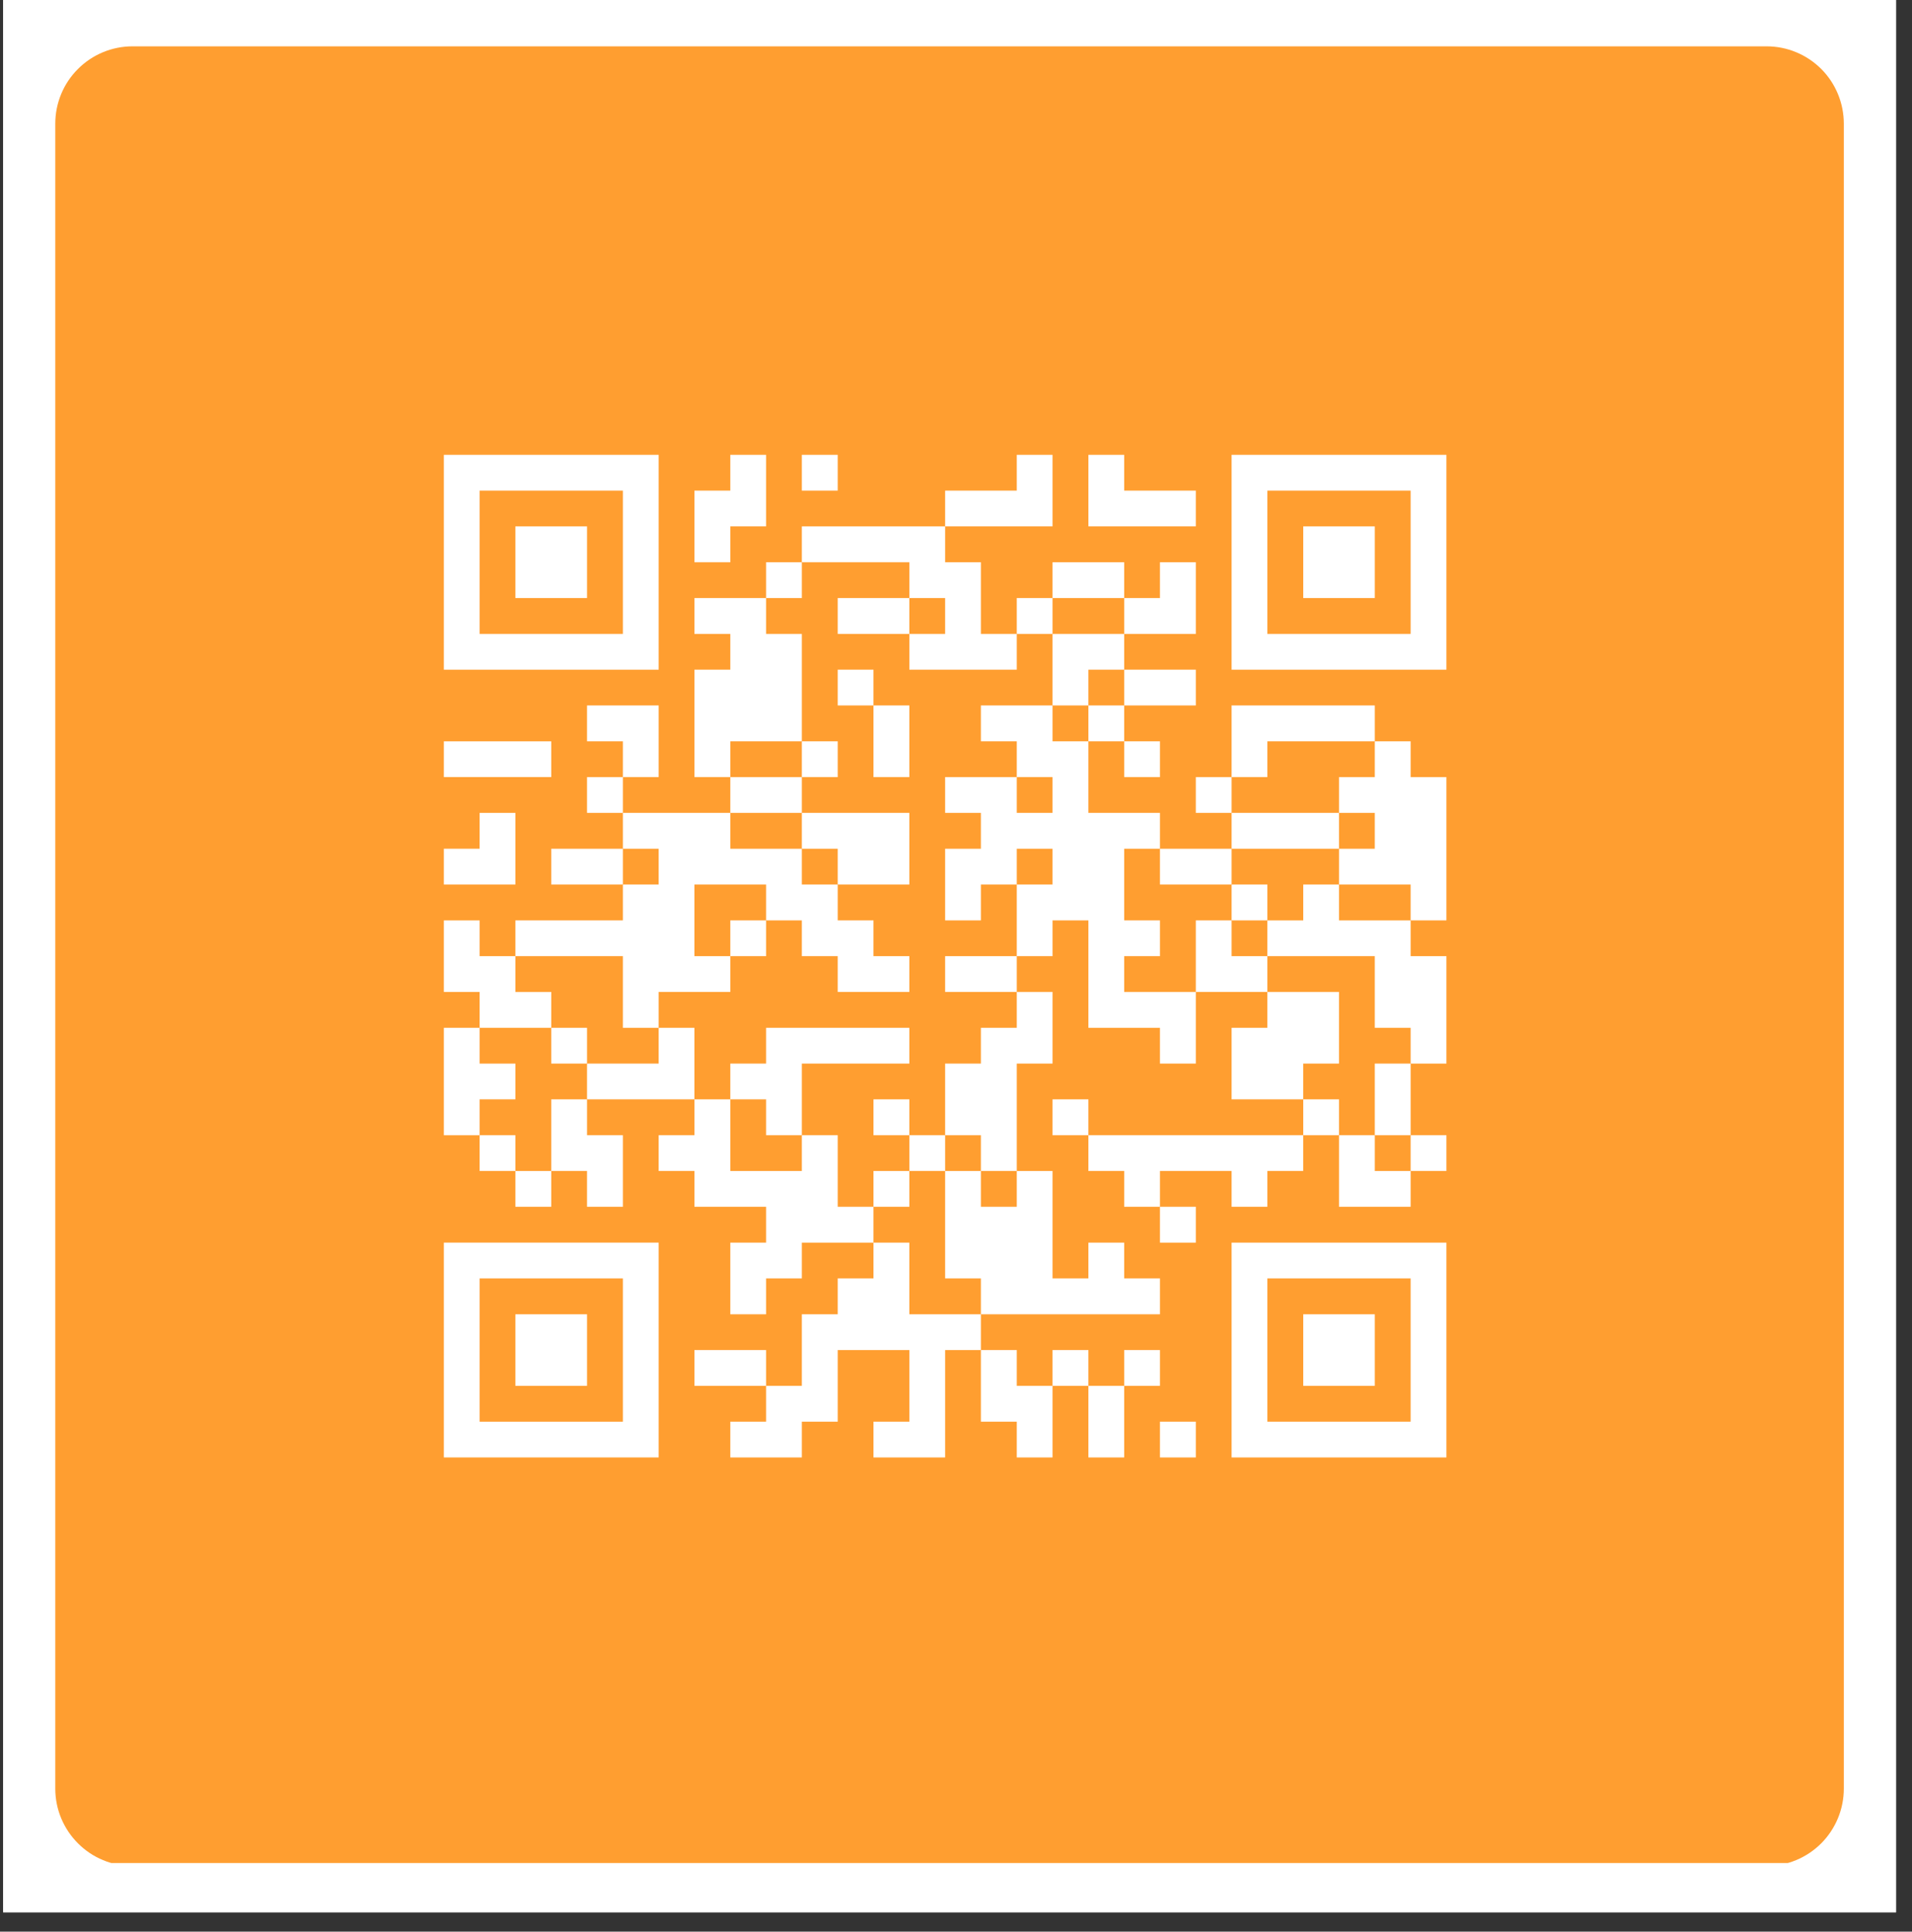 <svg xmlns="http://www.w3.org/2000/svg" xmlns:xlink="http://www.w3.org/1999/xlink" width="98" zoomAndPan="magnify" viewBox="0 0 73.5 74.25" height="99" preserveAspectRatio="xMidYMid meet" version="1.2"><rect x="0" y="0" width="73.5" height="74.25" fill="#333333" stroke="none"/><defs><clipPath id="ae6adc9c84"><path d="M 0.121 0 L 72.887 0 L 72.887 73.508 L 0.121 73.508 Z M 0.121 0 "/></clipPath><clipPath id="97c8d3ae12"><path d="M 2.125 1.781 L 70.879 1.781 L 70.879 71.879 L 2.125 71.879 Z M 2.125 1.781 "/></clipPath><clipPath id="ef7e3094a6"><path d="M 5.094 1.781 L 67.91 1.781 C 68.699 1.781 69.453 2.094 70.012 2.652 C 70.566 3.207 70.879 3.965 70.879 4.754 L 70.879 68.754 C 70.879 69.543 70.566 70.297 70.012 70.855 C 69.453 71.414 68.699 71.727 67.91 71.727 L 5.094 71.727 C 4.309 71.727 3.551 71.414 2.996 70.855 C 2.438 70.297 2.125 69.543 2.125 68.754 L 2.125 4.754 C 2.125 3.965 2.438 3.207 2.996 2.652 C 3.551 2.094 4.309 1.781 5.094 1.781 Z M 5.094 1.781 "/></clipPath><clipPath id="546a2e69e5"><path d="M 17.062 17.484 L 26 17.484 L 26 26 L 17.062 26 Z M 17.062 17.484 "/></clipPath><clipPath id="1e2b98626f"><path d="M 17.062 47 L 26 47 L 26 56.094 L 17.062 56.094 Z M 17.062 47 "/></clipPath><clipPath id="5457d4296a"><path d="M 47 47 L 55.672 47 L 55.672 56.094 L 47 56.094 Z M 47 47 "/></clipPath><clipPath id="cf314a4244"><path d="M 47 17.484 L 55.672 17.484 L 55.672 26 L 47 26 Z M 47 17.484 "/></clipPath><clipPath id="2b378ecf67"><path d="M 30 17.484 L 33 17.484 L 33 19 L 30 19 Z M 30 17.484 "/></clipPath><clipPath id="2239553725"><path d="M 36 17.484 L 41 17.484 L 41 21 L 36 21 Z M 36 17.484 "/></clipPath><clipPath id="c059cd498b"><path d="M 41 17.484 L 46 17.484 L 46 21 L 41 21 Z M 41 17.484 "/></clipPath><clipPath id="536ff9bccf"><path d="M 26 17.484 L 30 17.484 L 30 22 L 26 22 Z M 26 17.484 "/></clipPath><clipPath id="ccb87c6d1d"><path d="M 17.062 28 L 22 28 L 22 30 L 17.062 30 Z M 17.062 28 "/></clipPath><clipPath id="3cb8cf0b1a"><path d="M 51 28 L 55.672 28 L 55.672 36 L 51 36 Z M 51 28 "/></clipPath><clipPath id="2d4c876d56"><path d="M 17.062 31 L 20 31 L 20 34 L 17.062 34 Z M 17.062 31 "/></clipPath><clipPath id="a4fd905097"><path d="M 48 34 L 55.672 34 L 55.672 41 L 48 41 Z M 48 34 "/></clipPath><clipPath id="ac60c43f55"><path d="M 17.062 35 L 22 35 L 22 40 L 17.062 40 Z M 17.062 35 "/></clipPath><clipPath id="e48e8ebe04"><path d="M 17.062 39 L 20 39 L 20 44 L 17.062 44 Z M 17.062 39 "/></clipPath><clipPath id="63d018ad14"><path d="M 54 43 L 55.672 43 L 55.672 46 L 54 46 Z M 54 43 "/></clipPath><clipPath id="c4449c6721"><path d="M 28 47 L 38 47 L 38 56.094 L 28 56.094 Z M 28 47 "/></clipPath><clipPath id="909aafd54d"><path d="M 37 51 L 41 51 L 41 56.094 L 37 56.094 Z M 37 51 "/></clipPath><clipPath id="d2942fd190"><path d="M 41 53 L 44 53 L 44 56.094 L 41 56.094 Z M 41 53 "/></clipPath><clipPath id="ca55f9dc57"><path d="M 44 54 L 46 54 L 46 56.094 L 44 56.094 Z M 44 54 "/></clipPath></defs><g id="73687c079a"><g clip-rule="nonzero" clip-path="url(#ae6adc9c84)"><path style=" stroke:none;fill-rule:nonzero;fill:#ffffff;fill-opacity:1;" d="M 0.121 0 L 72.887 0 L 72.887 73.508 L 0.121 73.508 Z M 0.121 0 "/><path style=" stroke:none;fill-rule:nonzero;fill:#ffffff;fill-opacity:1;" d="M 0.121 0 L 72.887 0 L 72.887 73.508 L 0.121 73.508 Z M 0.121 0 "/></g><g clip-rule="nonzero" clip-path="url(#97c8d3ae12)"><g clip-rule="nonzero" clip-path="url(#ef7e3094a6)"><path style=" stroke:none;fill-rule:nonzero;fill:#ff9e30;fill-opacity:1;" d="M 2.125 1.781 L 70.879 1.781 L 70.879 71.613 L 2.125 71.613 Z M 2.125 1.781 "/></g></g><path style=" stroke:none;fill-rule:nonzero;fill:#ffffff;fill-opacity:1;" d="M 22.566 20.234 L 19.812 20.234 L 19.812 22.988 L 22.566 22.988 Z M 22.566 20.234 "/><g clip-rule="nonzero" clip-path="url(#546a2e69e5)"><path style=" stroke:none;fill-rule:nonzero;fill:#ffffff;fill-opacity:1;" d="M 23.945 24.367 L 18.438 24.367 L 18.438 18.859 L 23.945 18.859 Z M 25.32 17.484 L 17.062 17.484 L 17.062 25.742 L 25.32 25.742 Z M 25.32 17.484 "/></g><path style=" stroke:none;fill-rule:nonzero;fill:#ffffff;fill-opacity:1;" d="M 19.812 53.27 L 22.566 53.27 L 22.566 50.52 L 19.812 50.52 Z M 19.812 53.27 "/><g clip-rule="nonzero" clip-path="url(#1e2b98626f)"><path style=" stroke:none;fill-rule:nonzero;fill:#ffffff;fill-opacity:1;" d="M 18.438 49.141 L 23.945 49.141 L 23.945 54.648 L 18.438 54.648 Z M 17.062 56.023 L 25.32 56.023 L 25.32 47.766 L 17.062 47.766 Z M 17.062 56.023 "/></g><path style=" stroke:none;fill-rule:nonzero;fill:#ffffff;fill-opacity:1;" d="M 50.098 53.27 L 52.848 53.27 L 52.848 50.52 L 50.098 50.52 Z M 50.098 53.27 "/><g clip-rule="nonzero" clip-path="url(#5457d4296a)"><path style=" stroke:none;fill-rule:nonzero;fill:#ffffff;fill-opacity:1;" d="M 48.719 49.141 L 54.227 49.141 L 54.227 54.648 L 48.719 54.648 Z M 47.344 56.023 L 55.602 56.023 L 55.602 47.766 L 47.344 47.766 Z M 47.344 56.023 "/></g><path style=" stroke:none;fill-rule:nonzero;fill:#ffffff;fill-opacity:1;" d="M 52.848 20.234 L 50.098 20.234 L 50.098 22.988 L 52.848 22.988 Z M 52.848 20.234 "/><g clip-rule="nonzero" clip-path="url(#cf314a4244)"><path style=" stroke:none;fill-rule:nonzero;fill:#ffffff;fill-opacity:1;" d="M 54.227 24.367 L 48.719 24.367 L 48.719 18.859 L 54.227 18.859 Z M 55.602 17.484 L 47.344 17.484 L 47.344 25.742 L 55.602 25.742 Z M 55.602 17.484 "/></g><g clip-rule="nonzero" clip-path="url(#2b378ecf67)"><path style=" stroke:none;fill-rule:nonzero;fill:#ffffff;fill-opacity:1;" d="M 32.203 17.484 L 30.824 17.484 L 30.824 18.859 L 32.203 18.859 Z M 32.203 17.484 "/></g><g clip-rule="nonzero" clip-path="url(#2239553725)"><path style=" stroke:none;fill-rule:nonzero;fill:#ffffff;fill-opacity:1;" d="M 40.461 20.234 L 40.461 17.484 L 39.086 17.484 L 39.086 18.859 L 36.332 18.859 L 36.332 20.234 Z M 40.461 20.234 "/></g><g clip-rule="nonzero" clip-path="url(#c059cd498b)"><path style=" stroke:none;fill-rule:nonzero;fill:#ffffff;fill-opacity:1;" d="M 45.969 20.234 L 45.969 18.859 L 43.215 18.859 L 43.215 17.484 L 41.84 17.484 L 41.84 20.234 Z M 45.969 20.234 "/></g><g clip-rule="nonzero" clip-path="url(#536ff9bccf)"><path style=" stroke:none;fill-rule:nonzero;fill:#ffffff;fill-opacity:1;" d="M 28.074 20.234 L 29.449 20.234 L 29.449 17.484 L 28.074 17.484 L 28.074 18.859 L 26.695 18.859 L 26.695 21.613 L 28.074 21.613 Z M 28.074 20.234 "/></g><path style=" stroke:none;fill-rule:nonzero;fill:#ffffff;fill-opacity:1;" d="M 34.957 21.613 L 34.957 22.988 L 36.332 22.988 L 36.332 24.367 L 34.957 24.367 L 34.957 25.742 L 39.086 25.742 L 39.086 24.367 L 37.707 24.367 L 37.707 21.613 L 36.332 21.613 L 36.332 20.234 L 30.824 20.234 L 30.824 21.613 Z M 34.957 21.613 "/><path style=" stroke:none;fill-rule:nonzero;fill:#ffffff;fill-opacity:1;" d="M 30.824 21.613 L 29.449 21.613 L 29.449 22.988 L 30.824 22.988 Z M 30.824 21.613 "/><path style=" stroke:none;fill-rule:nonzero;fill:#ffffff;fill-opacity:1;" d="M 43.215 22.988 L 43.215 21.613 L 40.461 21.613 L 40.461 22.988 Z M 43.215 22.988 "/><path style=" stroke:none;fill-rule:nonzero;fill:#ffffff;fill-opacity:1;" d="M 32.203 22.988 L 32.203 24.367 L 34.957 24.367 L 34.957 22.988 Z M 32.203 22.988 "/><path style=" stroke:none;fill-rule:nonzero;fill:#ffffff;fill-opacity:1;" d="M 40.461 22.988 L 39.086 22.988 L 39.086 24.367 L 40.461 24.367 Z M 40.461 22.988 "/><path style=" stroke:none;fill-rule:nonzero;fill:#ffffff;fill-opacity:1;" d="M 45.969 24.367 L 45.969 21.613 L 44.59 21.613 L 44.59 22.988 L 43.215 22.988 L 43.215 24.367 Z M 45.969 24.367 "/><path style=" stroke:none;fill-rule:nonzero;fill:#ffffff;fill-opacity:1;" d="M 40.461 24.367 L 40.461 27.117 L 41.84 27.117 L 41.84 25.742 L 43.215 25.742 L 43.215 24.367 Z M 40.461 24.367 "/><path style=" stroke:none;fill-rule:nonzero;fill:#ffffff;fill-opacity:1;" d="M 32.203 25.742 L 32.203 27.117 L 33.578 27.117 L 33.578 25.742 Z M 32.203 25.742 "/><path style=" stroke:none;fill-rule:nonzero;fill:#ffffff;fill-opacity:1;" d="M 45.969 27.117 L 45.969 25.742 L 43.215 25.742 L 43.215 27.117 Z M 45.969 27.117 "/><path style=" stroke:none;fill-rule:nonzero;fill:#ffffff;fill-opacity:1;" d="M 30.824 28.496 L 30.824 24.367 L 29.449 24.367 L 29.449 22.988 L 26.695 22.988 L 26.695 24.367 L 28.074 24.367 L 28.074 25.742 L 26.695 25.742 L 26.695 29.871 L 28.074 29.871 L 28.074 28.496 Z M 30.824 28.496 "/><path style=" stroke:none;fill-rule:nonzero;fill:#ffffff;fill-opacity:1;" d="M 33.578 29.871 L 34.957 29.871 L 34.957 27.117 L 33.578 27.117 Z M 33.578 29.871 "/><path style=" stroke:none;fill-rule:nonzero;fill:#ffffff;fill-opacity:1;" d="M 41.84 28.496 L 43.215 28.496 L 43.215 27.117 L 41.84 27.117 Z M 41.84 28.496 "/><g clip-rule="nonzero" clip-path="url(#ccb87c6d1d)"><path style=" stroke:none;fill-rule:nonzero;fill:#ffffff;fill-opacity:1;" d="M 21.191 29.871 L 21.191 28.496 L 17.062 28.496 L 17.062 29.871 Z M 21.191 29.871 "/></g><path style=" stroke:none;fill-rule:nonzero;fill:#ffffff;fill-opacity:1;" d="M 25.32 27.117 L 22.566 27.117 L 22.566 28.496 L 23.945 28.496 L 23.945 29.871 L 25.32 29.871 Z M 25.32 27.117 "/><path style=" stroke:none;fill-rule:nonzero;fill:#ffffff;fill-opacity:1;" d="M 32.203 29.871 L 32.203 28.496 L 30.824 28.496 L 30.824 29.871 Z M 32.203 29.871 "/><path style=" stroke:none;fill-rule:nonzero;fill:#ffffff;fill-opacity:1;" d="M 44.59 29.871 L 44.59 28.496 L 43.215 28.496 L 43.215 29.871 Z M 44.59 29.871 "/><path style=" stroke:none;fill-rule:nonzero;fill:#ffffff;fill-opacity:1;" d="M 48.719 28.496 L 52.848 28.496 L 52.848 27.117 L 47.344 27.117 L 47.344 29.871 L 48.719 29.871 Z M 48.719 28.496 "/><path style=" stroke:none;fill-rule:nonzero;fill:#ffffff;fill-opacity:1;" d="M 22.566 29.871 L 22.566 31.246 L 23.945 31.246 L 23.945 29.871 Z M 22.566 29.871 "/><path style=" stroke:none;fill-rule:nonzero;fill:#ffffff;fill-opacity:1;" d="M 30.824 31.246 L 30.824 29.871 L 28.074 29.871 L 28.074 31.246 Z M 30.824 31.246 "/><path style=" stroke:none;fill-rule:nonzero;fill:#ffffff;fill-opacity:1;" d="M 45.969 29.871 L 45.969 31.246 L 47.344 31.246 L 47.344 29.871 Z M 45.969 29.871 "/><g clip-rule="nonzero" clip-path="url(#3cb8cf0b1a)"><path style=" stroke:none;fill-rule:nonzero;fill:#ffffff;fill-opacity:1;" d="M 54.227 29.871 L 54.227 28.496 L 52.848 28.496 L 52.848 29.871 L 51.473 29.871 L 51.473 31.246 L 52.848 31.246 L 52.848 32.625 L 51.473 32.625 L 51.473 34 L 54.227 34 L 54.227 35.379 L 55.602 35.379 L 55.602 29.871 Z M 54.227 29.871 "/></g><path style=" stroke:none;fill-rule:nonzero;fill:#ffffff;fill-opacity:1;" d="M 32.203 32.625 L 32.203 34 L 34.957 34 L 34.957 31.246 L 30.824 31.246 L 30.824 32.625 Z M 32.203 32.625 "/><path style=" stroke:none;fill-rule:nonzero;fill:#ffffff;fill-opacity:1;" d="M 51.473 32.625 L 51.473 31.246 L 47.344 31.246 L 47.344 32.625 Z M 51.473 32.625 "/><g clip-rule="nonzero" clip-path="url(#2d4c876d56)"><path style=" stroke:none;fill-rule:nonzero;fill:#ffffff;fill-opacity:1;" d="M 19.812 34 L 19.812 31.246 L 18.438 31.246 L 18.438 32.625 L 17.062 32.625 L 17.062 34 Z M 19.812 34 "/></g><path style=" stroke:none;fill-rule:nonzero;fill:#ffffff;fill-opacity:1;" d="M 21.191 32.625 L 21.191 34 L 23.945 34 L 23.945 32.625 Z M 21.191 32.625 "/><path style=" stroke:none;fill-rule:nonzero;fill:#ffffff;fill-opacity:1;" d="M 47.344 34 L 47.344 32.625 L 44.59 32.625 L 44.59 34 Z M 47.344 34 "/><path style=" stroke:none;fill-rule:nonzero;fill:#ffffff;fill-opacity:1;" d="M 47.344 34 L 47.344 35.379 L 48.719 35.379 L 48.719 34 Z M 47.344 34 "/><path style=" stroke:none;fill-rule:nonzero;fill:#ffffff;fill-opacity:1;" d="M 23.945 36.754 L 23.945 39.508 L 25.32 39.508 L 25.32 38.129 L 28.074 38.129 L 28.074 36.754 L 26.695 36.754 L 26.695 34 L 29.449 34 L 29.449 35.379 L 30.824 35.379 L 30.824 36.754 L 32.203 36.754 L 32.203 38.129 L 34.957 38.129 L 34.957 36.754 L 33.578 36.754 L 33.578 35.379 L 32.203 35.379 L 32.203 34 L 30.824 34 L 30.824 32.625 L 28.074 32.625 L 28.074 31.246 L 23.945 31.246 L 23.945 32.625 L 25.32 32.625 L 25.32 34 L 23.945 34 L 23.945 35.379 L 19.812 35.379 L 19.812 36.754 Z M 23.945 36.754 "/><path style=" stroke:none;fill-rule:nonzero;fill:#ffffff;fill-opacity:1;" d="M 28.074 36.754 L 29.449 36.754 L 29.449 35.379 L 28.074 35.379 Z M 28.074 36.754 "/><g clip-rule="nonzero" clip-path="url(#a4fd905097)"><path style=" stroke:none;fill-rule:nonzero;fill:#ffffff;fill-opacity:1;" d="M 51.473 35.379 L 51.473 34 L 50.098 34 L 50.098 35.379 L 48.719 35.379 L 48.719 36.754 L 52.848 36.754 L 52.848 39.508 L 54.227 39.508 L 54.227 40.883 L 55.602 40.883 L 55.602 36.754 L 54.227 36.754 L 54.227 35.379 Z M 51.473 35.379 "/></g><path style=" stroke:none;fill-rule:nonzero;fill:#ffffff;fill-opacity:1;" d="M 36.332 36.754 L 36.332 38.129 L 39.086 38.129 L 39.086 36.754 Z M 36.332 36.754 "/><path style=" stroke:none;fill-rule:nonzero;fill:#ffffff;fill-opacity:1;" d="M 47.344 36.754 L 47.344 35.379 L 45.969 35.379 L 45.969 38.129 L 48.719 38.129 L 48.719 36.754 Z M 47.344 36.754 "/><g clip-rule="nonzero" clip-path="url(#ac60c43f55)"><path style=" stroke:none;fill-rule:nonzero;fill:#ffffff;fill-opacity:1;" d="M 21.191 39.508 L 21.191 38.129 L 19.812 38.129 L 19.812 36.754 L 18.438 36.754 L 18.438 35.379 L 17.062 35.379 L 17.062 38.129 L 18.438 38.129 L 18.438 39.508 Z M 21.191 39.508 "/></g><path style=" stroke:none;fill-rule:nonzero;fill:#ffffff;fill-opacity:1;" d="M 43.215 38.129 L 43.215 36.754 L 44.59 36.754 L 44.59 35.379 L 43.215 35.379 L 43.215 32.625 L 44.59 32.625 L 44.59 31.246 L 41.84 31.246 L 41.84 28.496 L 40.461 28.496 L 40.461 27.117 L 37.707 27.117 L 37.707 28.496 L 39.086 28.496 L 39.086 29.871 L 40.461 29.871 L 40.461 31.246 L 39.086 31.246 L 39.086 29.871 L 36.332 29.871 L 36.332 31.246 L 37.707 31.246 L 37.707 32.625 L 36.332 32.625 L 36.332 35.379 L 37.707 35.379 L 37.707 34 L 39.086 34 L 39.086 32.625 L 40.461 32.625 L 40.461 34 L 39.086 34 L 39.086 36.754 L 40.461 36.754 L 40.461 35.379 L 41.84 35.379 L 41.84 39.508 L 44.59 39.508 L 44.59 40.883 L 45.969 40.883 L 45.969 38.129 Z M 43.215 38.129 "/><path style=" stroke:none;fill-rule:nonzero;fill:#ffffff;fill-opacity:1;" d="M 21.191 39.508 L 21.191 40.883 L 22.566 40.883 L 22.566 39.508 Z M 21.191 39.508 "/><path style=" stroke:none;fill-rule:nonzero;fill:#ffffff;fill-opacity:1;" d="M 26.695 39.508 L 25.32 39.508 L 25.32 40.883 L 22.566 40.883 L 22.566 42.258 L 26.695 42.258 Z M 26.695 39.508 "/><path style=" stroke:none;fill-rule:nonzero;fill:#ffffff;fill-opacity:1;" d="M 37.707 39.508 L 37.707 40.883 L 36.332 40.883 L 36.332 43.637 L 37.707 43.637 L 37.707 45.012 L 39.086 45.012 L 39.086 40.883 L 40.461 40.883 L 40.461 38.129 L 39.086 38.129 L 39.086 39.508 Z M 37.707 39.508 "/><path style=" stroke:none;fill-rule:nonzero;fill:#ffffff;fill-opacity:1;" d="M 51.473 40.883 L 51.473 38.129 L 48.719 38.129 L 48.719 39.508 L 47.344 39.508 L 47.344 42.258 L 50.098 42.258 L 50.098 40.883 Z M 51.473 40.883 "/><g clip-rule="nonzero" clip-path="url(#e48e8ebe04)"><path style=" stroke:none;fill-rule:nonzero;fill:#ffffff;fill-opacity:1;" d="M 19.812 42.258 L 19.812 40.883 L 18.438 40.883 L 18.438 39.508 L 17.062 39.508 L 17.062 43.637 L 18.438 43.637 L 18.438 42.258 Z M 19.812 42.258 "/></g><path style=" stroke:none;fill-rule:nonzero;fill:#ffffff;fill-opacity:1;" d="M 52.848 43.637 L 54.227 43.637 L 54.227 40.883 L 52.848 40.883 Z M 52.848 43.637 "/><path style=" stroke:none;fill-rule:nonzero;fill:#ffffff;fill-opacity:1;" d="M 21.191 45.012 L 22.566 45.012 L 22.566 46.387 L 23.945 46.387 L 23.945 43.637 L 22.566 43.637 L 22.566 42.258 L 21.191 42.258 Z M 21.191 45.012 "/><path style=" stroke:none;fill-rule:nonzero;fill:#ffffff;fill-opacity:1;" d="M 29.449 43.637 L 30.824 43.637 L 30.824 40.883 L 34.957 40.883 L 34.957 39.508 L 29.449 39.508 L 29.449 40.883 L 28.074 40.883 L 28.074 42.258 L 29.449 42.258 Z M 29.449 43.637 "/><path style=" stroke:none;fill-rule:nonzero;fill:#ffffff;fill-opacity:1;" d="M 33.578 42.258 L 33.578 43.637 L 34.957 43.637 L 34.957 42.258 Z M 33.578 42.258 "/><path style=" stroke:none;fill-rule:nonzero;fill:#ffffff;fill-opacity:1;" d="M 40.461 42.258 L 40.461 43.637 L 41.84 43.637 L 41.84 42.258 Z M 40.461 42.258 "/><path style=" stroke:none;fill-rule:nonzero;fill:#ffffff;fill-opacity:1;" d="M 50.098 42.258 L 50.098 43.637 L 51.473 43.637 L 51.473 42.258 Z M 50.098 42.258 "/><path style=" stroke:none;fill-rule:nonzero;fill:#ffffff;fill-opacity:1;" d="M 18.438 43.637 L 18.438 45.012 L 19.812 45.012 L 19.812 43.637 Z M 18.438 43.637 "/><path style=" stroke:none;fill-rule:nonzero;fill:#ffffff;fill-opacity:1;" d="M 36.332 43.637 L 34.957 43.637 L 34.957 45.012 L 36.332 45.012 Z M 36.332 43.637 "/><path style=" stroke:none;fill-rule:nonzero;fill:#ffffff;fill-opacity:1;" d="M 41.84 43.637 L 41.84 45.012 L 43.215 45.012 L 43.215 46.387 L 44.59 46.387 L 44.59 45.012 L 47.344 45.012 L 47.344 46.387 L 48.719 46.387 L 48.719 45.012 L 50.098 45.012 L 50.098 43.637 Z M 41.84 43.637 "/><path style=" stroke:none;fill-rule:nonzero;fill:#ffffff;fill-opacity:1;" d="M 52.848 43.637 L 51.473 43.637 L 51.473 46.387 L 54.227 46.387 L 54.227 45.012 L 52.848 45.012 Z M 52.848 43.637 "/><g clip-rule="nonzero" clip-path="url(#63d018ad14)"><path style=" stroke:none;fill-rule:nonzero;fill:#ffffff;fill-opacity:1;" d="M 55.602 45.012 L 55.602 43.637 L 54.227 43.637 L 54.227 45.012 Z M 55.602 45.012 "/></g><path style=" stroke:none;fill-rule:nonzero;fill:#ffffff;fill-opacity:1;" d="M 19.812 46.387 L 21.191 46.387 L 21.191 45.012 L 19.812 45.012 Z M 19.812 46.387 "/><path style=" stroke:none;fill-rule:nonzero;fill:#ffffff;fill-opacity:1;" d="M 34.957 45.012 L 33.578 45.012 L 33.578 46.387 L 34.957 46.387 Z M 34.957 45.012 "/><path style=" stroke:none;fill-rule:nonzero;fill:#ffffff;fill-opacity:1;" d="M 32.203 46.387 L 32.203 43.637 L 30.824 43.637 L 30.824 45.012 L 28.074 45.012 L 28.074 42.258 L 26.695 42.258 L 26.695 43.637 L 25.32 43.637 L 25.32 45.012 L 26.695 45.012 L 26.695 46.387 L 29.449 46.387 L 29.449 47.766 L 28.074 47.766 L 28.074 50.52 L 29.449 50.52 L 29.449 49.141 L 30.824 49.141 L 30.824 47.766 L 33.578 47.766 L 33.578 46.387 Z M 32.203 46.387 "/><path style=" stroke:none;fill-rule:nonzero;fill:#ffffff;fill-opacity:1;" d="M 37.707 46.387 L 37.707 45.012 L 36.332 45.012 L 36.332 49.141 L 37.707 49.141 L 37.707 50.52 L 44.59 50.52 L 44.59 49.141 L 43.215 49.141 L 43.215 47.766 L 41.84 47.766 L 41.84 49.141 L 40.461 49.141 L 40.461 45.012 L 39.086 45.012 L 39.086 46.387 Z M 37.707 46.387 "/><path style=" stroke:none;fill-rule:nonzero;fill:#ffffff;fill-opacity:1;" d="M 45.969 47.766 L 45.969 46.387 L 44.59 46.387 L 44.59 47.766 Z M 45.969 47.766 "/><g clip-rule="nonzero" clip-path="url(#c4449c6721)"><path style=" stroke:none;fill-rule:nonzero;fill:#ffffff;fill-opacity:1;" d="M 34.957 50.52 L 34.957 47.766 L 33.578 47.766 L 33.578 49.141 L 32.203 49.141 L 32.203 50.52 L 30.824 50.52 L 30.824 53.27 L 29.449 53.27 L 29.449 54.648 L 28.074 54.648 L 28.074 56.023 L 30.824 56.023 L 30.824 54.648 L 32.203 54.648 L 32.203 51.895 L 34.957 51.895 L 34.957 54.648 L 33.578 54.648 L 33.578 56.023 L 36.332 56.023 L 36.332 51.895 L 37.707 51.895 L 37.707 50.52 Z M 34.957 50.52 "/></g><path style=" stroke:none;fill-rule:nonzero;fill:#ffffff;fill-opacity:1;" d="M 26.695 51.895 L 26.695 53.27 L 29.449 53.27 L 29.449 51.895 Z M 26.695 51.895 "/><path style=" stroke:none;fill-rule:nonzero;fill:#ffffff;fill-opacity:1;" d="M 41.84 51.895 L 40.461 51.895 L 40.461 53.27 L 41.84 53.27 Z M 41.84 51.895 "/><path style=" stroke:none;fill-rule:nonzero;fill:#ffffff;fill-opacity:1;" d="M 44.59 51.895 L 43.215 51.895 L 43.215 53.27 L 44.59 53.27 Z M 44.59 51.895 "/><g clip-rule="nonzero" clip-path="url(#909aafd54d)"><path style=" stroke:none;fill-rule:nonzero;fill:#ffffff;fill-opacity:1;" d="M 37.707 54.648 L 39.086 54.648 L 39.086 56.023 L 40.461 56.023 L 40.461 53.27 L 39.086 53.27 L 39.086 51.895 L 37.707 51.895 Z M 37.707 54.648 "/></g><g clip-rule="nonzero" clip-path="url(#d2942fd190)"><path style=" stroke:none;fill-rule:nonzero;fill:#ffffff;fill-opacity:1;" d="M 41.84 56.023 L 43.215 56.023 L 43.215 53.27 L 41.84 53.27 Z M 41.84 56.023 "/></g><g clip-rule="nonzero" clip-path="url(#ca55f9dc57)"><path style=" stroke:none;fill-rule:nonzero;fill:#ffffff;fill-opacity:1;" d="M 44.59 56.023 L 45.969 56.023 L 45.969 54.648 L 44.59 54.648 Z M 44.59 56.023 "/></g></g></svg>